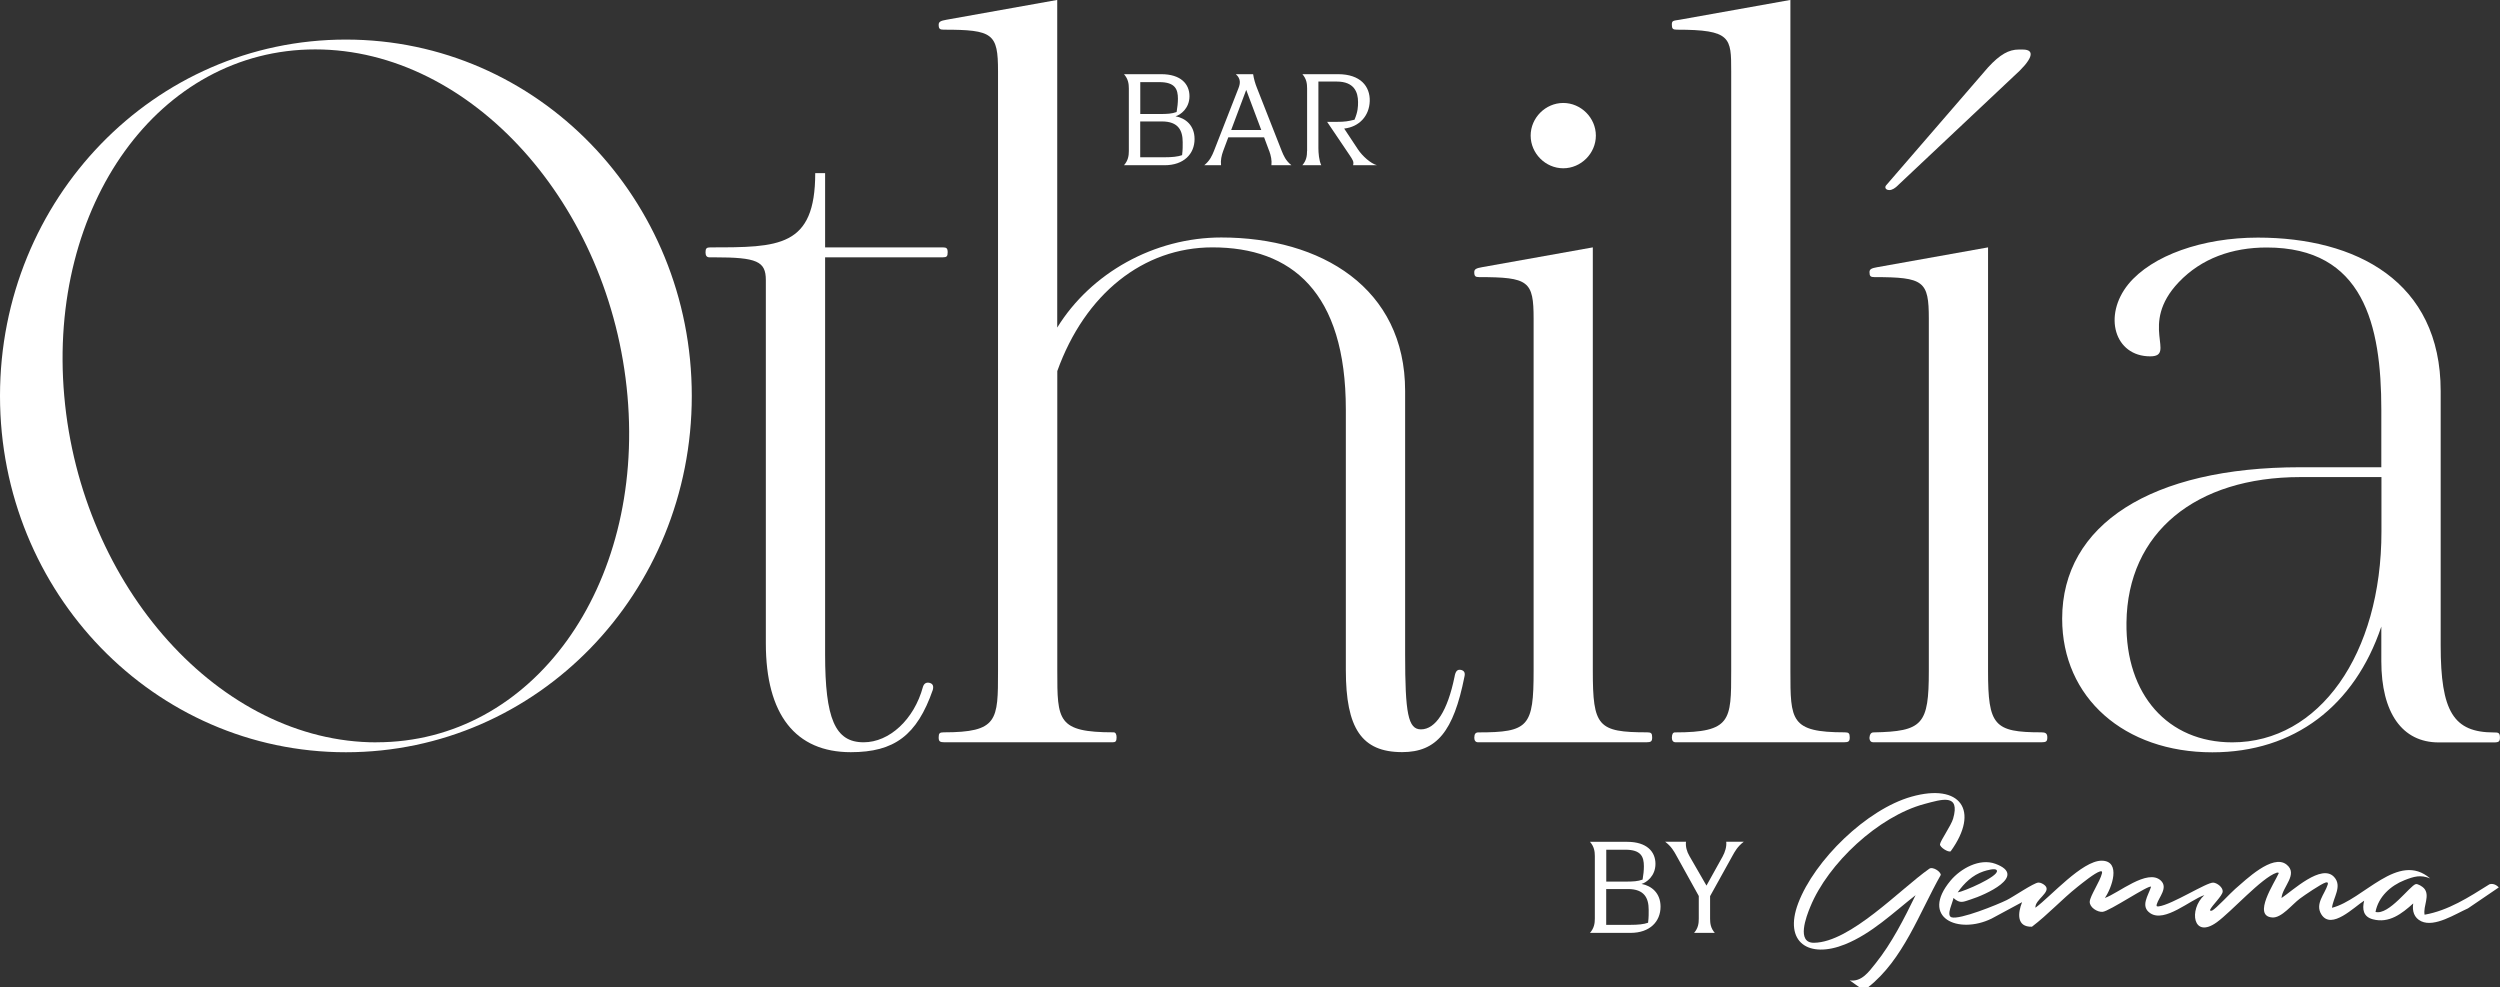 <svg xmlns="http://www.w3.org/2000/svg" width="119" height="47" viewBox="0 0 119 47" fill="none"><rect x="0" y="0" width="119" height="47" fill="#333333" stroke="none"/><g clip-path="url(#clip0_122_423)"><path d="M16.464 1.884C25.589 1.884 32.929 9.469 32.929 18.846C32.929 28.222 25.589 35.807 16.464 35.807C7.339 35.807 0 28.219 0 18.846C0 9.472 7.339 1.884 16.464 1.884ZM17.921 35.333C25.353 35.333 30.67 27.936 29.868 18.843C29.069 9.749 22.436 2.352 15.005 2.352C7.573 2.352 2.259 9.752 3.058 18.846C3.857 27.939 10.49 35.336 17.921 35.336V35.333Z" fill="white"></path><path d="M44.26 32.507C44.402 32.553 44.448 32.649 44.402 32.837C43.649 35.004 42.567 35.804 40.498 35.804C37.865 35.804 36.454 34.013 36.454 30.623V13.332C36.454 12.437 36.03 12.249 34.008 12.249H33.771C33.629 12.249 33.583 12.153 33.583 12.012C33.583 11.824 33.629 11.775 33.82 11.775C37.066 11.775 38.805 11.775 38.805 8.241H39.275V11.775H44.872C45.059 11.775 45.109 11.821 45.109 12.012C45.109 12.203 45.063 12.249 44.872 12.249H39.275V31.14C39.275 34.203 39.745 35.333 41.11 35.333C42.333 35.333 43.511 34.25 43.932 32.695C43.978 32.553 44.073 32.458 44.26 32.507Z" fill="white"></path><path d="M47.506 3.392C47.506 1.601 47.272 1.413 44.918 1.413C44.731 1.413 44.681 1.367 44.681 1.176C44.681 1.034 44.777 0.988 45.056 0.939L50.324 -0.003V15.592C51.922 13 54.934 11.304 58.134 11.304C62.885 11.304 66.884 13.708 66.884 18.605V31.137C66.884 33.963 67.025 34.718 67.637 34.718C68.344 34.718 68.906 33.822 69.235 32.221C69.281 31.938 69.376 31.845 69.564 31.892C69.705 31.938 69.751 32.033 69.705 32.221C69.189 34.813 68.387 35.801 66.743 35.801C64.816 35.801 64.062 34.671 64.062 31.892V19.501C64.062 13.896 61.475 11.775 57.713 11.775C54.421 11.775 51.646 13.988 50.327 17.663V31.938C50.327 34.293 50.327 34.859 53.007 34.859C53.103 34.859 53.149 34.955 53.149 35.096C53.149 35.284 53.103 35.333 52.961 35.333H44.964C44.728 35.333 44.681 35.287 44.681 35.096C44.681 34.905 44.728 34.859 44.918 34.859C47.506 34.859 47.506 34.293 47.506 31.938V3.392Z" fill="white"></path><path d="M70.179 35.099C70.179 34.958 70.225 34.862 70.366 34.862C72.766 34.862 73 34.579 73 31.941V15.17C73 13.379 72.766 13.191 70.412 13.191C70.225 13.191 70.175 13.145 70.175 12.954C70.175 12.812 70.271 12.766 70.55 12.717L75.818 11.775V31.938C75.818 34.576 76.055 34.859 78.406 34.859C78.594 34.859 78.643 34.905 78.643 35.096C78.643 35.287 78.597 35.333 78.36 35.333H70.363C70.222 35.333 70.175 35.238 70.175 35.096L70.179 35.099ZM74.411 4.901C75.256 4.901 75.963 5.609 75.963 6.455C75.963 7.302 75.256 8.01 74.411 8.01C73.566 8.01 72.859 7.302 72.859 6.455C72.859 5.609 73.566 4.901 74.411 4.901Z" fill="white"></path><path d="M79.583 35.099C79.583 34.958 79.629 34.862 79.725 34.862C82.405 34.862 82.405 34.296 82.405 31.941V3.392C82.405 1.792 82.405 1.413 79.817 1.413C79.629 1.413 79.58 1.367 79.58 1.176C79.58 0.985 79.626 0.988 79.955 0.939L85.223 -0.003V31.938C85.223 34.293 85.223 34.859 87.811 34.859C87.998 34.859 88.047 34.905 88.047 35.096C88.047 35.287 88.001 35.333 87.765 35.333H79.768C79.626 35.333 79.58 35.238 79.58 35.096L79.583 35.099Z" fill="white"></path><path d="M88.991 35.099C88.991 35.004 89.037 34.862 89.178 34.862C91.53 34.816 91.812 34.487 91.812 31.941V15.17C91.812 13.379 91.579 13.191 89.225 13.191C89.037 13.191 88.988 13.145 88.988 12.954C88.988 12.812 89.083 12.766 89.363 12.717L94.631 11.775V31.938C94.631 34.53 94.914 34.859 97.169 34.859C97.357 34.859 97.452 34.905 97.452 35.096C97.452 35.287 97.406 35.333 97.169 35.333H89.172C89.077 35.333 88.985 35.287 88.985 35.096L88.991 35.099ZM90.356 8.81C90.214 8.952 90.073 9.047 89.931 9.047C89.744 9.047 89.695 8.906 89.79 8.81L94.634 3.205C95.199 2.592 95.62 2.358 96.094 2.358H96.281C96.939 2.358 96.705 2.875 95.857 3.629L90.353 8.81H90.356Z" fill="white"></path><path d="M103.713 13.428C101.783 15.453 103.618 16.962 102.348 16.962C100.655 16.962 100.089 15.031 101.312 13.523C102.44 12.156 104.841 11.31 107.475 11.31C112.131 11.31 116.176 13.382 116.176 18.612V30.719C116.176 33.874 116.787 34.865 118.714 34.865C118.902 34.865 118.997 34.865 118.997 35.102C118.997 35.29 118.951 35.339 118.714 35.339H116.08C114.341 35.339 113.351 33.926 113.351 31.476V29.826C112.082 33.594 109.211 35.81 105.308 35.81C101.122 35.81 98.159 33.218 98.159 29.45C98.159 24.974 102.391 22.241 109.494 22.241H113.351V19.507C113.351 15.456 112.506 11.781 107.896 11.781C106.248 11.781 104.792 12.298 103.71 13.431L103.713 13.428ZM113.357 22.709H109.5C104.515 22.709 101.269 25.347 101.22 29.635C101.174 33.074 103.196 35.336 106.255 35.336C110.394 35.336 113.357 31.143 113.357 25.301V22.709Z" fill="white"></path><path d="M53.733 7.188V4.208C53.733 3.983 53.699 3.756 53.502 3.531H55.273C56.207 3.531 56.619 3.999 56.619 4.581C56.619 5.162 56.185 5.473 55.955 5.535C56.434 5.624 56.861 5.969 56.861 6.618C56.861 7.329 56.348 7.865 55.435 7.865H53.502C53.699 7.64 53.733 7.413 53.733 7.188ZM55.202 5.427C55.561 5.427 55.776 5.415 56.007 5.332C56.047 5.095 56.069 4.891 56.069 4.701C56.069 4.248 55.939 3.909 55.183 3.909H54.277V5.427H55.202ZM55.417 7.486C55.789 7.486 56.065 7.459 56.268 7.385C56.302 7.108 56.296 6.932 56.296 6.769C56.296 6.215 56.093 5.781 55.309 5.781H54.274V7.486H55.417Z" fill="white"></path><path d="M60.414 7.188L60.172 6.538H58.466L58.223 7.188C58.143 7.403 58.094 7.64 58.122 7.865H57.322C57.599 7.64 57.694 7.403 57.783 7.188L58.948 4.208C59.037 3.983 59.077 3.756 58.825 3.531H59.649C59.683 3.756 59.751 3.993 59.84 4.208L61.011 7.188C61.1 7.403 61.192 7.64 61.472 7.865H60.519C60.547 7.64 60.497 7.413 60.417 7.188H60.414ZM60.036 6.187L59.32 4.279L58.604 6.187H60.036Z" fill="white"></path><path d="M62.218 7.188V4.208C62.218 3.983 62.191 3.756 61.994 3.531H63.691C64.76 3.531 65.218 4.113 65.2 4.811C65.178 5.522 64.699 6.037 63.983 6.12L64.637 7.108C64.846 7.425 65.246 7.785 65.544 7.865H64.407C64.453 7.696 64.394 7.616 64.231 7.37L63.171 5.8H63.651C64.01 5.8 64.17 5.772 64.474 5.698C64.637 5.313 64.643 5.082 64.643 4.858C64.643 4.396 64.468 3.882 63.629 3.882H62.756V7.052C62.756 7.277 62.784 7.64 62.892 7.865H61.991C62.188 7.64 62.215 7.413 62.215 7.188H62.218Z" fill="white"></path><path d="M75.914 43.728V40.748C75.914 40.523 75.88 40.295 75.683 40.071H77.453C78.388 40.071 78.8 40.539 78.8 41.12C78.8 41.702 78.366 42.013 78.136 42.075C78.615 42.164 79.042 42.509 79.042 43.158C79.042 43.869 78.529 44.405 77.616 44.405H75.683C75.88 44.18 75.914 43.953 75.914 43.728ZM77.383 41.964C77.742 41.964 77.957 41.952 78.188 41.868C78.228 41.631 78.249 41.428 78.249 41.237C78.249 40.785 78.12 40.446 77.364 40.446H76.458V41.964H77.383ZM77.598 44.023C77.97 44.023 78.246 43.996 78.449 43.922C78.483 43.645 78.477 43.469 78.477 43.306C78.477 42.752 78.274 42.318 77.49 42.318H76.455V44.023H77.598Z" fill="white"></path><path d="M79.261 40.068H80.253C80.226 40.292 80.293 40.535 80.416 40.745L81.228 42.155L81.999 40.766C82.113 40.557 82.196 40.292 82.168 40.068H83.001C82.709 40.292 82.583 40.52 82.46 40.745L81.4 42.657V43.728C81.4 43.953 81.427 44.18 81.624 44.405H80.638C80.834 44.18 80.862 43.953 80.862 43.728V42.65L79.808 40.748C79.685 40.523 79.559 40.295 79.267 40.071L79.261 40.068Z" fill="white"></path><path d="M91.831 41.354C90.457 42.318 88.075 44.854 86.348 44.876C85.493 44.888 85.982 43.617 86.17 43.164C87.015 41.093 89.421 38.855 91.6 38.27C92.433 38.048 93.318 37.756 92.968 38.969C92.873 39.298 92.369 40.006 92.344 40.185C92.323 40.326 92.747 40.591 92.854 40.52C94.253 38.581 93.318 37.263 90.986 37.922C88.856 38.522 86.373 40.939 85.595 42.992C84.885 44.87 86.108 45.642 87.826 44.95C89.099 44.436 90.119 43.441 91.182 42.61C90.645 43.709 90.045 44.904 89.274 45.861C88.963 46.246 88.622 46.748 88.047 46.667L88.515 47H88.914C90.595 45.686 91.358 43.454 92.381 41.647C92.381 41.484 91.981 41.228 91.828 41.357L91.831 41.354Z" fill="white"></path><path d="M118.478 42.105C117.525 42.703 116.538 43.343 115.41 43.54C115.333 43.127 115.693 42.617 115.376 42.275C115.306 42.201 115.088 42.059 114.989 42.084C114.719 42.152 113.711 43.58 113.074 43.408C113.21 42.687 113.791 42.158 114.457 41.896C114.903 41.721 115.217 41.625 115.675 41.813C114.153 40.499 112.503 42.832 111.003 43.211C111.058 42.721 111.507 42.185 111.104 41.745C110.505 41.09 109.131 42.395 108.6 42.746C108.636 42.216 109.42 41.604 108.833 41.148C108.172 40.637 106.9 41.881 106.396 42.312C106.178 42.499 105.471 43.266 105.296 43.343C105.259 43.358 105.182 43.355 105.197 43.312C105.296 43.09 105.781 42.65 105.8 42.441C105.818 42.241 105.538 42.029 105.357 42.013C105.047 41.985 103.396 43.06 102.76 43.143C102.668 43.155 102.634 43.143 102.662 43.044C102.763 42.706 103.215 42.253 102.855 41.915C102.225 41.324 100.83 42.524 100.191 42.743C100.51 42.296 100.996 40.973 100.037 40.969C99.106 40.969 97.627 42.66 96.887 43.208C96.847 42.823 97.667 42.462 97.345 42.152C97.271 42.081 97.133 42.004 97.025 42.01C96.804 42.022 95.817 42.7 95.519 42.844C95.083 43.06 93.278 43.792 92.891 43.663C92.621 43.571 92.971 42.927 92.983 42.743C93.309 43.038 93.463 42.921 93.816 42.81C94.462 42.607 96.552 41.696 94.981 41.117C94.231 40.84 93.331 41.339 92.848 41.915C91.37 43.688 93.22 44.497 94.8 43.725L96.251 42.943C96.041 43.469 95.986 44.134 96.721 44.112C97.486 43.531 98.141 42.81 98.891 42.213C99.124 42.029 99.705 41.554 99.957 41.48C100.049 41.453 100.074 41.48 100.052 41.576C99.96 41.961 99.487 42.641 99.471 42.921C99.459 43.189 99.831 43.423 100.08 43.404C100.403 43.383 102.296 42.096 102.391 42.21C102.265 42.623 101.859 43.143 102.357 43.472C103.046 43.928 104.251 42.835 104.927 42.607C104.171 43.294 104.383 44.725 105.523 43.897C106.224 43.389 107.659 41.773 108.366 41.542C108.409 41.527 108.48 41.53 108.464 41.573C108.277 42.01 107.189 43.611 108.166 43.672C108.606 43.7 109.107 43.047 109.472 42.776C109.691 42.613 110.487 42.069 110.702 42.007C110.791 41.982 110.828 42.016 110.8 42.105C110.665 42.555 110.176 43.026 110.502 43.534C110.981 44.279 112.057 43.171 112.534 42.872C112.432 43.281 112.494 43.639 112.945 43.758C113.723 43.965 114.328 43.491 114.869 43.004C114.814 43.361 114.906 43.691 115.253 43.854C115.89 44.153 116.889 43.497 117.476 43.238L118.942 42.241C118.825 42.112 118.643 42.032 118.474 42.102L118.478 42.105ZM94.419 41.477C94.532 41.441 95.021 41.283 95.055 41.45C95.113 41.73 93.487 42.435 93.186 42.478C93.494 42.035 93.893 41.653 94.416 41.477H94.419Z" fill="white"></path></g><defs><clipPath id="clip0_122_423"><rect width="119" height="47" fill="white"></rect></clipPath></defs></svg>